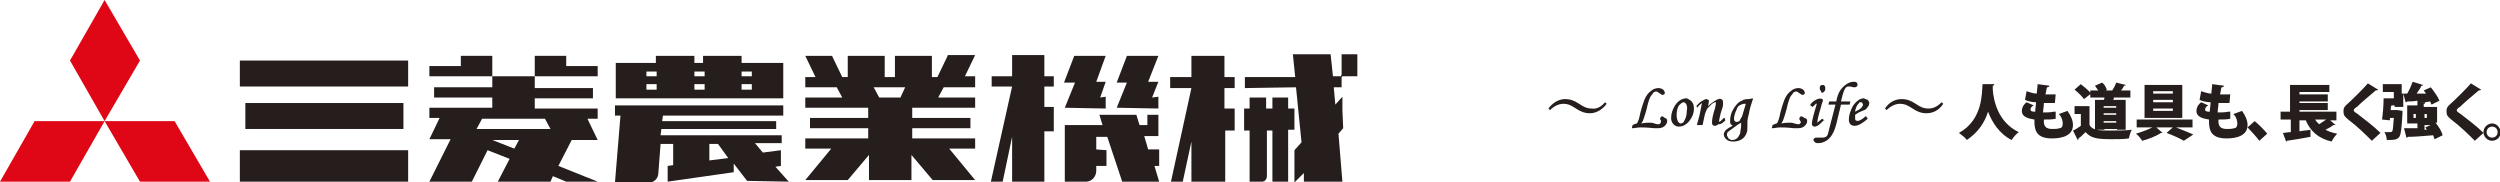 <?xml version="1.0" encoding="utf-8"?>
<!-- Generator: Adobe Illustrator 24.1.1, SVG Export Plug-In . SVG Version: 6.00 Build 0)  -->
<svg version="1.1" id="Layer_1" xmlns="http://www.w3.org/2000/svg" xmlns:xlink="http://www.w3.org/1999/xlink" x="0px" y="0px"
	 viewBox="0 0 317.9 23.2" style="enable-background:new 0 0 317.9 23.2;" xml:space="preserve">
<style type="text/css">
	.st0{fill:#DF0615;}
	.st1{fill:#251E1C;}
</style>
<polygon class="st0" points="13.3,15.4 17.8,7.7 13.3,0 8.9,7.7 "/>
<polygon class="st0" points="13.3,15.4 17.8,23.1 26.7,23.1 22.2,15.4 "/>
<polygon class="st0" points="13.3,15.4 4.4,15.4 0,23.1 8.9,23.1 "/>
<rect x="30.5" y="19.1" class="st1" width="21.4" height="4"/>
<rect x="30.5" y="7.7" class="st1" width="21.4" height="3.3"/>
<rect x="31.2" y="13.1" class="st1" width="20.1" height="3.3"/>
<polygon class="st1" points="72,7.1 68,7.1 68,8.4 68,9.7 76,9.7 76,8.4 72,8.4 "/>
<path class="st1" d="M62.6,11.1h-7.4v1.3h7.4v1.3h-8v1.3h1.3l-1.3,2.7h2.7l-2.7,5.4H60l2-4l2.8,1.1l-1.5,2.9H70l0.3-0.7l1.7,0.7h4
	l-5-2l1.7-3.3H76l-1.3-2.7H76v-1.3h-8v-1.3h7.4v-1.3H68V9.7h-5.4V11.1z M62.6,17.8H66l-0.6,1.1L62.6,17.8z M69.3,15.1l0.7,1.3h-9.4
	l0.7-1.3H69.3z"/>
<polygon class="st1" points="62.6,8.4 62.6,7.1 58.6,7.1 58.6,8.4 54.6,8.4 54.6,9.7 62.6,9.7 "/>
<path class="st1" d="M120.5,7.1l-1.3,2.7h-0.7V7.1h-4.7v2.7h-1.3V7.1h-4.7v2.7h-0.7l-1.3-2.7h-3.4l1.3,2.7h-1.3v1.3h4l0.7,1.3h-4.7
	v1.3h8v1.3h-7.4v1.3h7.4v1.3h-8v1.3h3.3l-3.3,4h5.4l2.7-3.2v3.2h5.4v-3.2l2.7,3.2h5.4l-3.3-4h3.3v-1.3h-8v-1.3h7.4v-1.3h-7.4v-1.3h8
	v-1.3h-4.7l0.7-1.3h4V9.7h-1.3l1.3-2.7H120.5z M114.5,12.4h-2.7l-0.7-1.3h4L114.5,12.4z"/>
<polygon class="st1" points="134,11 134,9.7 132.8,9.7 132.8,7 128.7,7 128.7,9.7 126.1,9.7 126.1,11 128.7,11 126,23.1 127.5,23.1 
	128.7,17.4 128.7,23.1 132.8,23.1 132.8,16.7 134,16.7 134,13.6 132.8,13.6 132.8,11 "/>
<polygon class="st1" points="139.9,12.4 140.6,10.4 139.4,10.4 140.6,7.1 136.6,7.1 135.3,10.5 136.7,10.5 135.4,13.7 140.6,13.8 
	140.6,12.3 "/>
<polygon class="st1" points="146.5,12.4 147.3,10.4 146,10.4 147.3,7.1 143.3,7.1 142,10.5 143.3,10.5 142,13.7 147.3,13.8 
	147.3,12.3 "/>
<path class="st1" d="M147.3,17.4v-2.8h-1.4v1.3h-1l-0.4-1.3h-4.7l0.4,1.3h-4.8v5.8l0,1.4h2.7c0.7,0,1.3-0.6,1.3-1.4v-0.6h1.3v-2
	l-1.3-0.1v-1.6h1.4l1.9,5.7h4.7l-0.6-2h0.6v-2.1H146l-0.5-1.7H147.3z"/>
<polygon class="st1" points="157,11.2 157,9.8 155.7,9.8 155.7,7.1 152.6,7.1 151.5,7.1 151.5,9.8 148.8,9.8 148.8,10.5 148.8,11.2 
	151.5,11.2 148.9,23.1 150.4,23.1 151.5,18 151.5,23.1 155.8,23.1 155.8,16.6 157,16.6 157,13.8 155.7,13.8 155.7,11.2 "/>
<path class="st1" d="M164.6,13.8h-0.8l0-1.4l-0.5,0l-1.5,0l0,1.4H161v-1.4l-0.6,0l-1.5,0v1.4h-0.7v2.8h0.7v6.5h1.6
	c0.3,0,0.6-0.3,0.6-0.7v-5.8h0.7l0,6.5h1.2l0.8,0l0-6.6h0.8V13.8z"/>
<polygon class="st1" points="170.6,11.1 170.6,9.8 170.7,9.7 172.6,9.7 172.6,6.9 170.6,6.9 170.6,9.5 170.5,9.7 169.5,9.7 
	169.2,6.9 168.3,6.9 164.4,6.9 164.7,9.8 158.3,9.8 158.3,11.2 164.8,11.1 165.5,18.1 164.6,19.1 164.6,23.2 165.8,22 165.8,23.1 
	170.7,23.1 170.2,17 170.8,16.3 170.7,14 170.7,12.3 169.8,13.3 169.6,11.1 169.6,11.1 "/>
<path class="st1" d="M94.3,8V7.1h-4.9V8h-1.1V7.1h-4.9V8h-5.1v4.5h21.3V8H94.3z M83.5,11.4h-1.3v-0.7h1.3V11.4z M83.5,9.7h-1.3V9.1
	h1.3V9.7z M89.6,11.4h-1.3v-0.7h1.3V11.4z M89.6,9.7h-1.3V9.1h1.3V9.7z M95.6,11.4h-1.3v-0.7h1.3V11.4z M95.6,9.7h-1.3V9.1h1.3V9.7z
	"/>
<path class="st1" d="M100.3,23.1l-1.7-1.9l0.7-0.1v-2l-2.3,0.3l-1-1.2h3.4v-1H84l0.1-0.8h14.6v-1H84.2l0.1-0.7h15.3v-1.3H78.2v1.3
	h0.7l-0.7,8.5h4.4c0.5,0,1-0.4,1.1-1l0.3-3.9h1.6V21l-0.7,0.1v2l8.4-1.2v-1.1l1.7,2.2L100.3,23.1z M90.2,20.4v-2.1h1.1l1.3,1.8
	L90.2,20.4z"/>
<path class="st1" d="M204.1,13l0.2,0.2l0,0c-0.5,0.7-1.3,1.2-2.1,1.2c-0.7,0-1.2-0.2-1.8-0.6c-0.6-0.4-1-0.6-1.6-0.6
	c-0.6,0-1.2,0.3-1.7,0.8l0,0l-0.2-0.2l0,0c0.5-0.7,1.3-1.2,2.1-1.2c0.7,0,1.2,0.2,1.8,0.6c0.6,0.4,1,0.6,1.6,0.6
	C203,13.9,203.6,13.6,204.1,13L204.1,13z M211.4,14.8c-0.1,0-0.2,0-0.2,0.1c-0.1,0.1-0.1,0.1-0.1,0.2c0,0.1,0,0.1,0.1,0.2
	c0,0.1,0,0.2,0,0.2c0,0.1,0,0.1-0.1,0.2c-0.1,0.1-0.1,0.1-0.2,0.1c-0.1,0-0.3,0-0.5-0.1c-0.3-0.1-0.5-0.1-0.6-0.1
	c-0.3,0-0.6,0-1.1,0.1c0.1-0.1,0.1-0.2,0.2-0.3c0.1-0.3,0.3-0.8,0.5-1.6c0.1-0.5,0.2-0.8,0.3-1.1c0.1-0.3,0.2-0.5,0.4-0.7
	c0.1-0.2,0.2-0.3,0.3-0.3c0.1-0.1,0.2-0.1,0.4,0c0,0,0.1,0.1,0.3,0.2c0.2,0.2,0.4,0.2,0.5,0.1c0.1-0.1,0.1-0.1,0.1-0.2
	c0-0.1-0.1-0.3-0.2-0.4c-0.2-0.1-0.3-0.2-0.6-0.2c-0.3,0-0.7,0.1-1,0.4c-0.3,0.2-0.6,0.6-0.8,1.1c-0.1,0.3-0.3,0.8-0.5,1.6
	c-0.1,0.5-0.2,0.9-0.3,1.1c-0.1,0.2-0.1,0.3-0.2,0.3c-0.1,0-0.2,0.1-0.5,0.2l0,0l-0.1,0.4l0.1,0c0.3,0,0.6-0.1,1-0.1
	c0.3,0,0.8,0,1.7,0.1c0.3,0,0.5,0,0.6,0c0.3,0,0.6-0.1,0.8-0.3c0.2-0.2,0.3-0.4,0.3-0.6c0-0.1,0-0.2-0.1-0.3
	C211.5,14.9,211.5,14.8,211.4,14.8z M215.1,12.9c0.2,0.2,0.3,0.5,0.3,0.9c0,0.6-0.2,1.1-0.6,1.6c-0.4,0.5-0.9,0.7-1.3,0.7
	c-0.3,0-0.5-0.1-0.7-0.3c-0.2-0.2-0.3-0.5-0.3-0.8c0-0.6,0.2-1.1,0.5-1.6c0.4-0.6,0.9-0.9,1.5-0.9C214.7,12.6,214.9,12.7,215.1,12.9
	z M214.4,13.2c-0.1-0.1-0.2-0.2-0.3-0.2c-0.2,0-0.4,0.2-0.6,0.4c-0.2,0.3-0.3,0.7-0.3,1.3c0,0.3,0.1,0.6,0.2,0.8
	c0.1,0.1,0.2,0.2,0.3,0.2c0.2,0,0.4-0.1,0.5-0.4c0.2-0.3,0.3-0.8,0.3-1.3C214.6,13.7,214.5,13.4,214.4,13.2z M219.4,15.3L219.4,15.3
	l-0.1-0.3l-0.1,0c-0.1,0.1-0.2,0.2-0.3,0.3c-0.2,0.2-0.3,0.2-0.3,0.2c0,0,0,0,0-0.1c0-0.2,0.1-0.5,0.2-1c0.2-0.6,0.3-0.9,0.3-1.1
	c0-0.1,0-0.2,0-0.3c0-0.1,0-0.2-0.1-0.3c-0.2-0.2-0.4-0.2-0.9,0.1c-0.3,0.2-0.6,0.4-0.9,0.7l0.1-0.6c0-0.1,0-0.1,0-0.1
	c0,0,0-0.1-0.1-0.1c0,0-0.1-0.1-0.2-0.1c-0.2,0-0.3,0.1-0.5,0.2c-0.2,0.1-0.5,0.3-0.8,0.7l0,0l0.2,0.2l0-0.1
	c0.1-0.2,0.3-0.3,0.4-0.4c0.1-0.1,0.1-0.1,0.1-0.1c0,0,0,0,0,0c0,0,0,0,0,0.1l-0.3,1.5c-0.1,0.4-0.2,0.7-0.3,1.1l0,0.1h0.7l0.3-1.4
	c0.1-0.3,0.2-0.5,0.3-0.7c0.2-0.2,0.4-0.4,0.6-0.6c0.2-0.1,0.3-0.2,0.4-0.2c0.1,0,0.1,0,0.1,0.1c0,0,0,0.1-0.1,0.6
	c-0.3,0.9-0.4,1.5-0.4,1.8c0,0.2,0,0.3,0.1,0.4c0.1,0.1,0.2,0.1,0.3,0.1c0.1,0,0.3-0.1,0.4-0.2C218.9,15.8,219.1,15.6,219.4,15.3z
	 M222.4,12.6l0.5-0.1l0,0.1c-0.2,0.6-0.4,1.2-0.5,1.8c-0.1,0.4-0.2,0.8-0.2,1.1c0,0.1,0,0.3,0,0.5c0,0.4,0,0.7-0.1,0.9
	c-0.1,0.3-0.3,0.6-0.6,0.8c-0.3,0.2-0.7,0.3-1.1,0.3c-0.4,0-0.7-0.1-0.9-0.3c-0.2-0.2-0.3-0.4-0.3-0.6c0-0.2,0.1-0.4,0.3-0.6
	c0.1-0.1,0.4-0.3,0.8-0.5c0,0,0.1,0,0.1,0c-0.1,0-0.2-0.1-0.3-0.2c-0.1-0.1-0.1-0.2-0.1-0.4c0-0.5,0.1-1,0.4-1.5
	c0.3-0.5,0.6-0.9,1.1-1.1c0.3-0.2,0.6-0.2,1-0.2c0.1,0,0.1,0,0.2,0L222.4,12.6z M221.4,15c0.1-0.1,0.2-0.4,0.3-0.8l0.3-1
	c-0.1,0-0.2,0-0.2,0c-0.2,0-0.4,0.1-0.6,0.2c-0.2,0.1-0.3,0.3-0.4,0.6c-0.2,0.4-0.3,0.8-0.3,1.1c0,0.1,0,0.2,0.1,0.3
	c0.1,0.1,0.1,0.1,0.2,0.1c0.1,0,0.2,0,0.4-0.1C221.2,15.3,221.3,15.2,221.4,15z M220.5,16.2c-0.4,0.3-0.7,0.5-0.8,0.6
	c-0.1,0.1-0.1,0.3-0.1,0.4c0,0.1,0.1,0.2,0.2,0.4c0.1,0.1,0.3,0.2,0.4,0.2c0.2,0,0.3,0,0.5-0.1c0.2-0.1,0.3-0.2,0.4-0.4
	c0.1-0.2,0.2-0.3,0.2-0.5c0-0.2,0.1-0.5,0.1-0.8v0c0-0.1,0-0.2,0-0.4C221.2,15.7,220.9,15.9,220.5,16.2z M229.1,14.8
	c-0.1,0-0.2,0-0.2,0.1c-0.1,0.1-0.1,0.1-0.1,0.2c0,0.1,0,0.1,0.1,0.2c0,0.1,0.1,0.2,0.1,0.2c0,0.1,0,0.1-0.1,0.2
	c-0.1,0.1-0.1,0.1-0.2,0.1c-0.1,0-0.2,0-0.5-0.1c-0.3-0.1-0.5-0.1-0.6-0.1c-0.3,0-0.6,0-1.1,0.1c0.1-0.1,0.1-0.2,0.2-0.3
	c0.1-0.3,0.3-0.8,0.5-1.6c0.1-0.5,0.2-0.8,0.3-1.1c0.1-0.3,0.2-0.5,0.4-0.7c0.1-0.2,0.2-0.3,0.3-0.3c0.1-0.1,0.2-0.1,0.4,0
	c0,0,0.1,0.1,0.3,0.2c0.2,0.2,0.4,0.2,0.5,0.1c0.1-0.1,0.1-0.1,0.1-0.2c0-0.1-0.1-0.3-0.2-0.4c-0.2-0.1-0.3-0.2-0.6-0.2
	c-0.3,0-0.7,0.1-1,0.4c-0.3,0.2-0.6,0.6-0.8,1.1c-0.1,0.3-0.3,0.8-0.5,1.6c-0.1,0.5-0.2,0.9-0.3,1.1c-0.1,0.2-0.1,0.3-0.2,0.3
	c-0.1,0-0.2,0.1-0.5,0.2l0,0l-0.1,0.4l0.1,0c0.3,0,0.6-0.1,1-0.1c0.3,0,0.8,0,1.7,0.1c0.3,0,0.5,0,0.6,0c0.3,0,0.6-0.1,0.8-0.3
	c0.2-0.2,0.3-0.4,0.3-0.6c0-0.1,0-0.2-0.1-0.3C229.2,14.9,229.2,14.8,229.1,14.8z M231.1,16c0.2-0.1,0.4-0.3,0.8-0.7l0.1,0l-0.3-0.2
	l0,0c-0.5,0.4-0.6,0.5-0.6,0.5c0,0,0,0,0-0.1c0-0.2,0.1-0.7,0.4-1.7c0.2-0.8,0.3-0.9,0.3-1c0-0.1,0-0.2-0.1-0.2
	c-0.1-0.1-0.5-0.1-0.8,0.1c-0.2,0.1-0.5,0.3-0.7,0.6l0,0.1l0.3,0.2l0,0c0.3-0.3,0.4-0.4,0.4-0.4c0.1,0,0.1-0.1,0.1,0
	c0,0,0,0.1,0,0.1c-0.4,1.3-0.6,2.1-0.6,2.4c0,0.1,0,0.2,0.1,0.3c0.1,0.1,0.2,0.1,0.3,0.1C230.8,16.1,230.9,16.1,231.1,16z
	 M231.7,11.8c0.1,0,0.2-0.1,0.3-0.2c0.1-0.1,0.1-0.2,0.1-0.4c0-0.1,0-0.2-0.1-0.3c-0.1-0.1-0.1-0.1-0.2-0.1c-0.1,0-0.2,0-0.3,0.1
	c-0.1,0.1-0.1,0.2-0.1,0.3c0,0.1,0,0.2,0.1,0.3C231.6,11.7,231.6,11.8,231.7,11.8z M234.1,12.9l0.2-0.8l0,0c0.1-0.4,0.2-0.6,0.3-0.8
	c0.1-0.2,0.3-0.3,0.4-0.3c0.1,0,0.2,0,0.3,0c0.3,0.1,0.4,0.1,0.5,0.1c0.1,0,0.2,0,0.3-0.1c0.1-0.1,0.1-0.1,0.1-0.2
	c0-0.1,0-0.2-0.1-0.3c-0.1-0.1-0.2-0.1-0.4-0.1c-0.3,0-0.6,0.1-0.9,0.3c-0.3,0.2-0.6,0.5-0.8,0.8c-0.2,0.3-0.4,0.8-0.5,1.4h-0.9
	l-0.1,0.4h0.9l-0.8,3.1c-0.1,0.5-0.2,0.8-0.3,0.9c-0.1,0.1-0.3,0.2-0.5,0.2c-0.2,0-0.3,0-0.5,0c-0.1,0-0.2,0-0.3,0
	c-0.1,0-0.2,0-0.3,0.1c-0.1,0.1-0.1,0.1-0.1,0.2c0,0.1,0.1,0.2,0.2,0.3c0.1,0.1,0.2,0.1,0.4,0.1c0.5,0,1-0.2,1.4-0.6
	c0.4-0.4,0.7-1,0.9-1.8l0.6-2.5h1.1l0.1-0.4H234.1z M237.5,12.7c0.1,0.1,0.2,0.3,0.2,0.4c0,0.2-0.1,0.4-0.2,0.5
	c-0.1,0.2-0.3,0.4-0.7,0.5c-0.2,0.1-0.5,0.2-0.9,0.5c0,0.1,0,0.2,0,0.4c0,0.2,0,0.3,0.1,0.3c0.1,0.1,0.3,0.1,0.5,0
	c0.2-0.1,0.4-0.2,0.7-0.5l0.1,0l0.2,0.3l0,0c-0.7,0.6-1.2,0.9-1.7,0.9c-0.2,0-0.4-0.1-0.5-0.2c-0.1-0.1-0.2-0.3-0.2-0.6
	c0-0.6,0.2-1.1,0.5-1.7c0.4-0.6,0.9-1,1.4-1C237.2,12.6,237.3,12.6,237.5,12.7z M236.8,13.1c0-0.1-0.1-0.1-0.2-0.1
	c-0.1,0-0.2,0-0.2,0.1c-0.1,0.1-0.2,0.2-0.3,0.4c-0.1,0.2-0.2,0.5-0.2,0.7c0.4-0.2,0.6-0.3,0.8-0.5c0.1-0.1,0.2-0.3,0.2-0.4
	C236.9,13.3,236.9,13.2,236.8,13.1z M246.9,13L246.9,13c-0.6,0.6-1.1,0.8-1.7,0.8c-0.6,0-1-0.2-1.6-0.6c-0.6-0.4-1.1-0.6-1.8-0.6
	c-0.8,0-1.6,0.4-2.1,1.2l0,0l0.2,0.2l0,0c0.5-0.5,1.1-0.8,1.7-0.8c0.6,0,1,0.2,1.6,0.6c0.6,0.4,1.1,0.6,1.8,0.6
	c0.8,0,1.6-0.4,2.1-1.2l0,0L246.9,13z M252.1,10.7c-0.1,1,0.1,4.5-3,6.2c0.4,0.3,0.8,0.6,1,0.9c1.5-1,2.3-2.3,2.7-3.6
	c0.5,1.3,1.4,2.8,3,3.6c0.2-0.3,0.5-0.7,0.9-1c-2.7-1.3-3.2-4.1-3.3-5.4c0-0.2,0-0.3,0-0.5c0.1,0,0.2-0.1,0.2-0.2L252.1,10.7z
	 M261.2,14.2c-0.5,0.1-1,0.1-1.4,0.1c0-0.4,0.1-0.8,0.1-1.2c0.2,0,0.4,0,0.7,0c0.2,0,0.5,0,0.7,0l0.1-1.1c-0.4,0-1,0-1.3,0
	c0.1-0.3,0.1-0.7,0.2-0.9c0.2,0,0.3-0.1,0.3-0.2l-1.5-0.2c0,0.4-0.1,0.8-0.1,1.2c-0.5,0-0.9-0.2-1.3-0.3l-0.2,1.1
	c0.4,0.2,1,0.3,1.4,0.3c0,0.4-0.1,0.8-0.1,1.2c-0.3,0-0.6,0-0.6-0.3c0-0.2,0.2-0.4,0.4-0.5l-0.9-0.4c-0.5,0.4-0.6,0.8-0.6,1.1
	c0,0.9,1.1,1,1.6,1.1c0,0.1,0,0.2,0,0.3c0,1.1,0.3,2.1,2.2,2.1c0.5,0,2.7,0,2.7-1.7c0-0.5-0.2-1.1-0.7-1.8c-0.3,0.1-0.8,0.3-1.1,0.4
	c0.4,0.4,0.5,0.9,0.5,1.2c0,0.3-0.1,0.6-0.4,0.6c-0.3,0.1-0.6,0.1-0.9,0.1c-0.5,0-1.1-0.1-1.1-0.9c0-0.1,0-0.2,0-0.3
	c0.5,0,1.1,0,1.5-0.1V14.2z M263.8,13.5v1h0.8V16c-0.3,0.2-0.7,0.5-1,0.6l0.6,1.2c0.1,0,0.1-0.1,0.1-0.2c0.3-0.2,0.6-0.5,0.9-0.8
	c0.7,0.8,1.5,0.9,3.4,0.9c0.7,0,1.5,0,2.1-0.1c0.1-0.3,0.2-0.9,0.4-1.1c-0.8,0.1-1.9,0.1-2.8,0.1c-1.3,0-2.2,0-2.6-0.7v-2.4H263.8z
	 M263.8,11.4c0.4,0.3,1,0.9,1.2,1.2l0.9-0.7c-0.3-0.4-0.8-0.8-1.3-1.2L263.8,11.4z M266.5,16.5h1.1v-0.1h1.6v0.1h1.1v-3.8h-1.6
	c0.1-0.1,0.1-0.2,0.1-0.3h2.1v-0.9h-1.2c0.2-0.2,0.3-0.4,0.4-0.6c0.1,0,0.2,0,0.2-0.1l-1.2-0.3c-0.1,0.3-0.3,0.7-0.5,1l0.1,0h-0.9
	l0.1-0.1c-0.1-0.3-0.3-0.7-0.6-0.9l-0.9,0.4c0.1,0.2,0.3,0.4,0.4,0.6h-1v0.9h1.8c0,0.1,0,0.2-0.1,0.3h-1.1V16.5z M267.5,13.7v-0.2
	h1.6v0.2H267.5z M269.1,14.4v0.2h-1.6v-0.2H269.1z M267.5,15.4h1.6v0.2h-1.6V15.4z M278.6,15.2h-6.9v1h2c-0.6,0.3-1.4,0.6-2.1,0.8
	c0.3,0.2,0.6,0.6,0.8,0.9c0.8-0.2,1.8-0.6,2.4-1c0.1,0,0.1,0,0.2,0l-0.8-0.7h2.1l-0.8,0.7c0.8,0.3,1.7,0.7,2.2,1l1.2-0.8
	c-0.5-0.2-1.4-0.6-2.2-0.9h2.1V15.2z M272.7,10.8V15h4.8v-4.2H272.7z M273.8,11.9v-0.3h2.5v0.3H273.8z M273.8,13v-0.3h2.5V13H273.8z
	 M273.8,14.1v-0.3h2.5v0.3H273.8z M283.4,14.2c-0.5,0.1-1,0.1-1.4,0.1c0-0.4,0.1-0.8,0.1-1.2c0.2,0,0.4,0,0.7,0c0.2,0,0.5,0,0.7,0
	l0.1-1.1c-0.4,0-1,0-1.3,0c0.1-0.3,0.1-0.7,0.2-0.9c0.2,0,0.3-0.1,0.3-0.2l-1.5-0.2c0,0.4-0.1,0.8-0.1,1.2c-0.5,0-0.9-0.2-1.3-0.3
	l-0.2,1.1c0.4,0.2,1,0.3,1.4,0.3c0,0.4-0.1,0.8-0.1,1.2c-0.3,0-0.6,0-0.6-0.3c0-0.2,0.2-0.4,0.4-0.5l-0.9-0.4
	c-0.5,0.4-0.6,0.8-0.6,1.1c0,0.9,1.1,1,1.6,1.1c0,0.1,0,0.2,0,0.3c0,1.1,0.3,2.1,2.2,2.1c0.5,0,2.7,0,2.7-1.7c0-0.5-0.2-1.1-0.7-1.8
	c-0.3,0.1-0.8,0.3-1.1,0.4c0.4,0.4,0.5,0.9,0.5,1.2c0,0.3-0.1,0.6-0.4,0.6c-0.3,0.1-0.6,0.1-0.9,0.1c-0.5,0-1.1-0.1-1.1-0.9
	c0-0.1,0-0.2,0-0.3c0.5,0,1.1,0,1.5-0.1V14.2z M285.8,16.2c0.4,0.4,1.2,1.3,1.5,1.7l1-0.9c-0.3-0.4-1.1-1.2-1.6-1.6L285.8,16.2z
	 M297.1,15.2v-1h-4.7v-0.2h3.6v-0.9h-3.6v-0.2h3.6V12h-3.6v-0.3h3.8v-0.9h-5v3.4H290v1h1.3v1.6c-0.4,0-0.7,0.1-1,0.1l0.4,1.1
	c0.1,0,0.1-0.1,0.1-0.1c0.8-0.1,1.9-0.3,3-0.5l0-0.9c-0.5,0.1-1,0.1-1.4,0.2v-1.4h0.8c0.6,1.4,1.6,2.3,3.3,2.7
	c0.1-0.3,0.5-0.8,0.7-1c-0.6-0.1-1.1-0.3-1.5-0.5c0.4-0.2,0.8-0.4,1-0.6c0.1,0,0.2,0,0.3,0l-0.7-0.6H297.1z M295.8,15.2
	c-0.3,0.2-0.6,0.4-0.9,0.6c-0.2-0.2-0.4-0.4-0.5-0.6H295.8z M302.7,16.9c-0.9-0.9-2-1.7-2.9-2.4c-0.3-0.2-0.5-0.3-0.5-0.5
	c0-0.1,0.2-0.3,0.4-0.4c0.6-0.6,1.7-1.5,2.4-2.1c0.1,0,0.2,0,0.3-0.1l-1.3-0.8c-0.5,0.6-1.9,2-2.8,2.8c-0.3,0.3-0.3,0.5-0.3,0.8
	c0,0.4,0.1,0.6,0.6,1c1.2,0.9,2.3,2,3,2.7L302.7,16.9z M309.6,13.6h-1.4v-0.4c0.2,0,0.2-0.1,0.2-0.2l-0.7,0v0c0.4,0,0.9,0,1.3-0.1
	c0.1,0.1,0.1,0.3,0.2,0.4l1-0.5c-0.2-0.5-0.7-1.2-1.1-1.7l-0.9,0.4c0.1,0.1,0.2,0.3,0.3,0.4l-1.2,0c0.2-0.3,0.5-0.7,0.6-1
	c0.1,0,0.2,0,0.2-0.1l-1.3-0.4c-0.2,0.5-0.4,1-0.7,1.5h-0.7v-1.2H303v1h1.4v0.8h-1.3c0,0.9-0.1,2-0.2,2.7l1,0.1l0-0.3h0.5
	c-0.1,1.1-0.1,1.5-0.2,1.7c-0.1,0.1-0.2,0.1-0.3,0.1c-0.1,0-0.4,0-0.7,0c0.2,0.3,0.3,0.7,0.3,1c0.9,0,1.3,0,1.6-0.4
	c0.2-0.3,0.3-1.1,0.4-3l0-0.3l-0.6-0.1l-0.2,0H304c0-0.2,0-0.4,0.1-0.6h0.4v0.2h1.1v-1.7l0.3,1.1c0.1,0,0.1,0,0.2-0.1
	c0.4,0,0.8,0,1.3-0.1v0.6h-1.3v2.3h1.3v0.6c-0.7,0-1.3,0-1.7,0l0.3,1.2c0.1,0,0.1,0,0.2-0.1c0.8,0,2-0.1,3.2-0.2
	c0.1,0.2,0.1,0.4,0.2,0.5l1-0.5c-0.1-0.5-0.5-1.1-0.9-1.6h0.2V13.6z M306.9,14.5h0.3V15h-0.3V14.5z M308.6,15h-0.3v-0.5h0.3V15z
	 M308.3,15.9h0.8l-0.7,0.3c0.1,0.1,0.1,0.2,0.2,0.3l-0.3,0V15.9z M315.8,16.9c-0.9-0.9-2-1.7-2.9-2.4c-0.3-0.2-0.5-0.3-0.5-0.5
	c0-0.1,0.2-0.3,0.4-0.4c0.6-0.6,1.7-1.5,2.4-2.1c0.1,0,0.2,0,0.3-0.1l-1.3-0.8c-0.5,0.6-1.9,2-2.8,2.8c-0.3,0.3-0.3,0.5-0.3,0.8
	c0,0.4,0.1,0.6,0.6,1c1.2,0.9,2.3,2,3,2.7L315.8,16.9z M316.9,15.7c-0.6,0-1.1,0.5-1.1,1.1c0,0.6,0.5,1.1,1.1,1.1
	c0.6,0,1.1-0.5,1.1-1.1C317.9,16.2,317.5,15.7,316.9,15.7z M316.9,17.5c-0.4,0-0.7-0.3-0.7-0.7c0-0.4,0.3-0.7,0.7-0.7
	c0.4,0,0.7,0.3,0.7,0.7C317.6,17.2,317.3,17.5,316.9,17.5z"/>
</svg>
